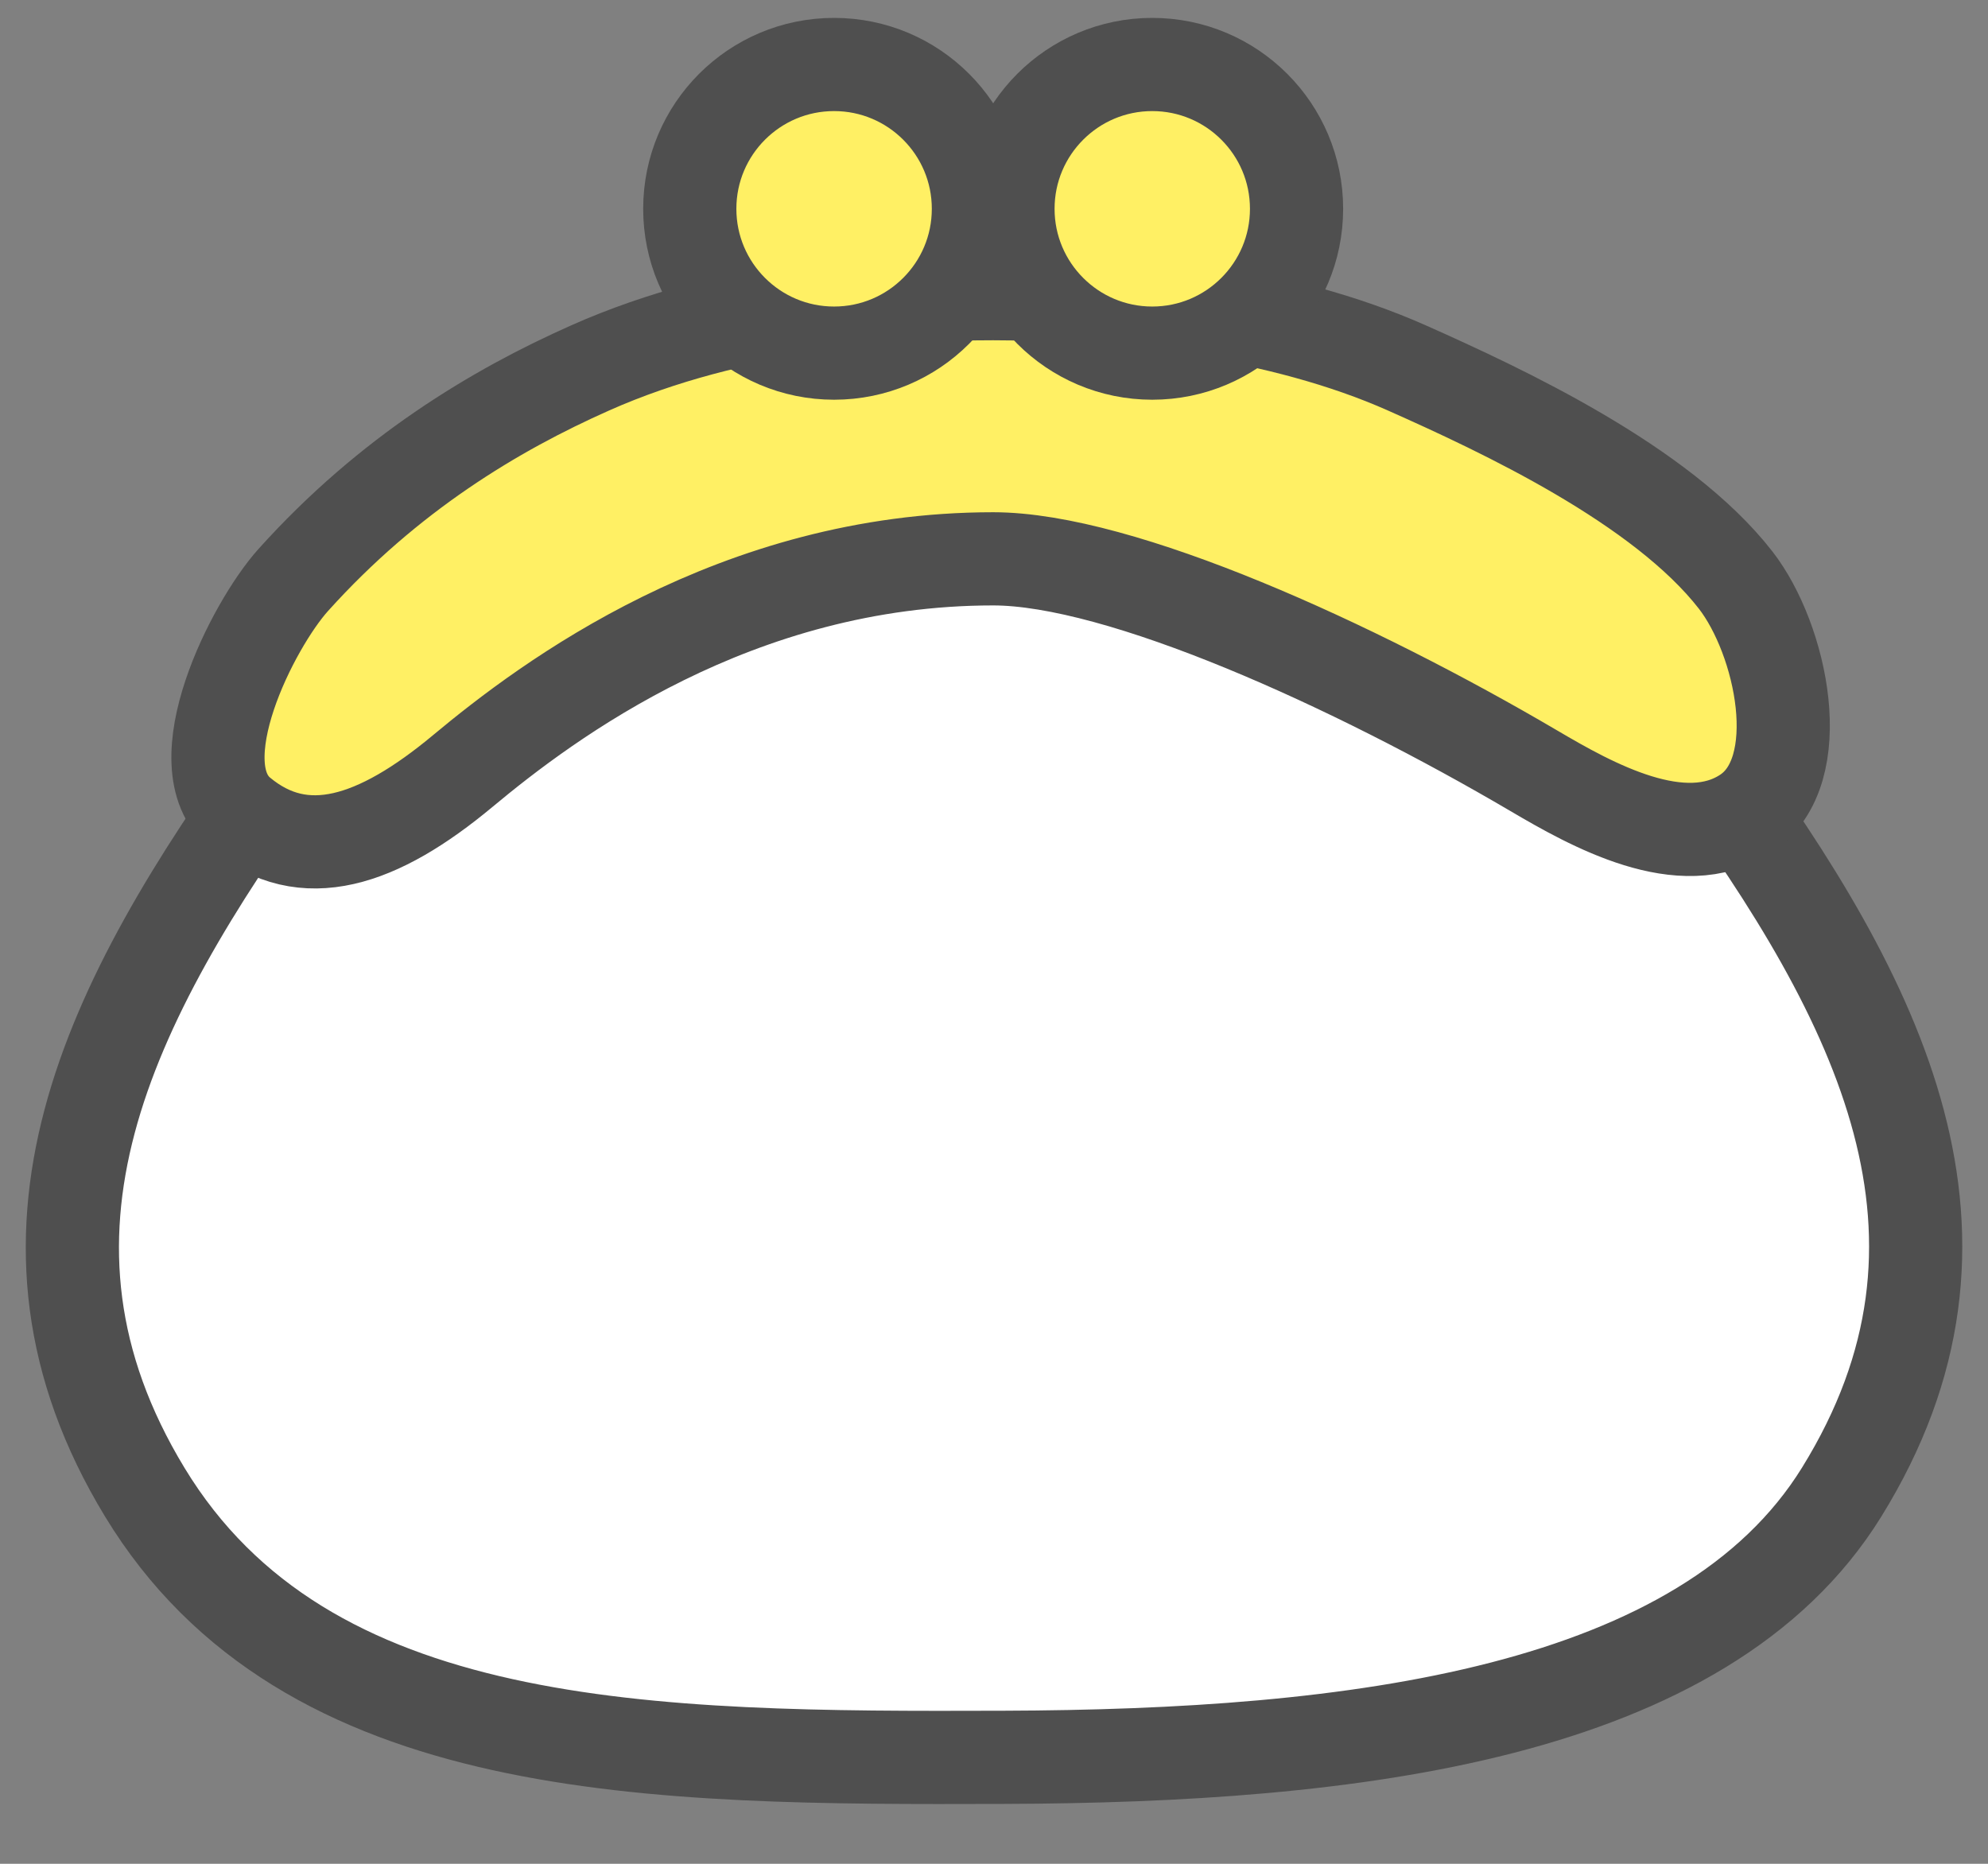 <svg width="32" height="30" viewBox="0 0 32 30" fill="none" xmlns="http://www.w3.org/2000/svg">
<rect x="0" y="0" width="32" height="30" fill="#808080" stroke="none"/>
<path d="M2.33 24.018C4.921 28.286 10.48 28.304 16.158 28.286C21.771 28.268 27.425 27.603 29.644 24.018C32.191 19.904 30.282 16.143 27.425 12.239C24.465 8.193 21.557 6.018 16.158 6.092C10.87 6.165 7.549 8.078 4.549 12.239C1.727 16.152 -0.174 19.894 2.33 24.018Z" fill="white" stroke="#4F4F4F" stroke-width="1.5" stroke-linecap="round" stroke-linejoin="round"/>
<path d="M3.866 13.092C4.89 13.945 6.085 13.547 7.451 12.409C8.817 11.271 11.844 8.995 15.987 8.995C18.036 8.995 21.791 10.702 24.694 12.409C25.613 12.95 27.084 13.775 28.108 13.092C29.132 12.409 28.678 10.289 27.937 9.336C26.742 7.8 24.181 6.605 22.645 5.922C20.62 5.022 18.036 4.727 15.987 4.727C14.45 4.727 11.819 4.89 9.5 5.922C7.963 6.605 6.256 7.629 4.72 9.336C4.074 10.054 2.922 12.305 3.866 13.092Z" fill="#FFF064" stroke="#4F4F4F" stroke-width="1.5" stroke-linecap="round" stroke-linejoin="round"/>
<path d="M15.749 3.361C15.749 4.644 14.709 5.684 13.426 5.684C12.143 5.684 11.103 4.644 11.103 3.361C11.103 2.078 12.143 1.038 13.426 1.038C14.709 1.038 15.749 2.078 15.749 3.361Z" fill="#FFF064" stroke="#4F4F4F" stroke-width="1.5"/>
<path d="M20.87 3.361C20.87 4.644 19.83 5.684 18.547 5.684C17.265 5.684 16.225 4.644 16.225 3.361C16.225 2.078 17.265 1.038 18.547 1.038C19.83 1.038 20.87 2.078 20.87 3.361Z" fill="#FFF064" stroke="#4F4F4F" stroke-width="1.5"/>
</svg>

